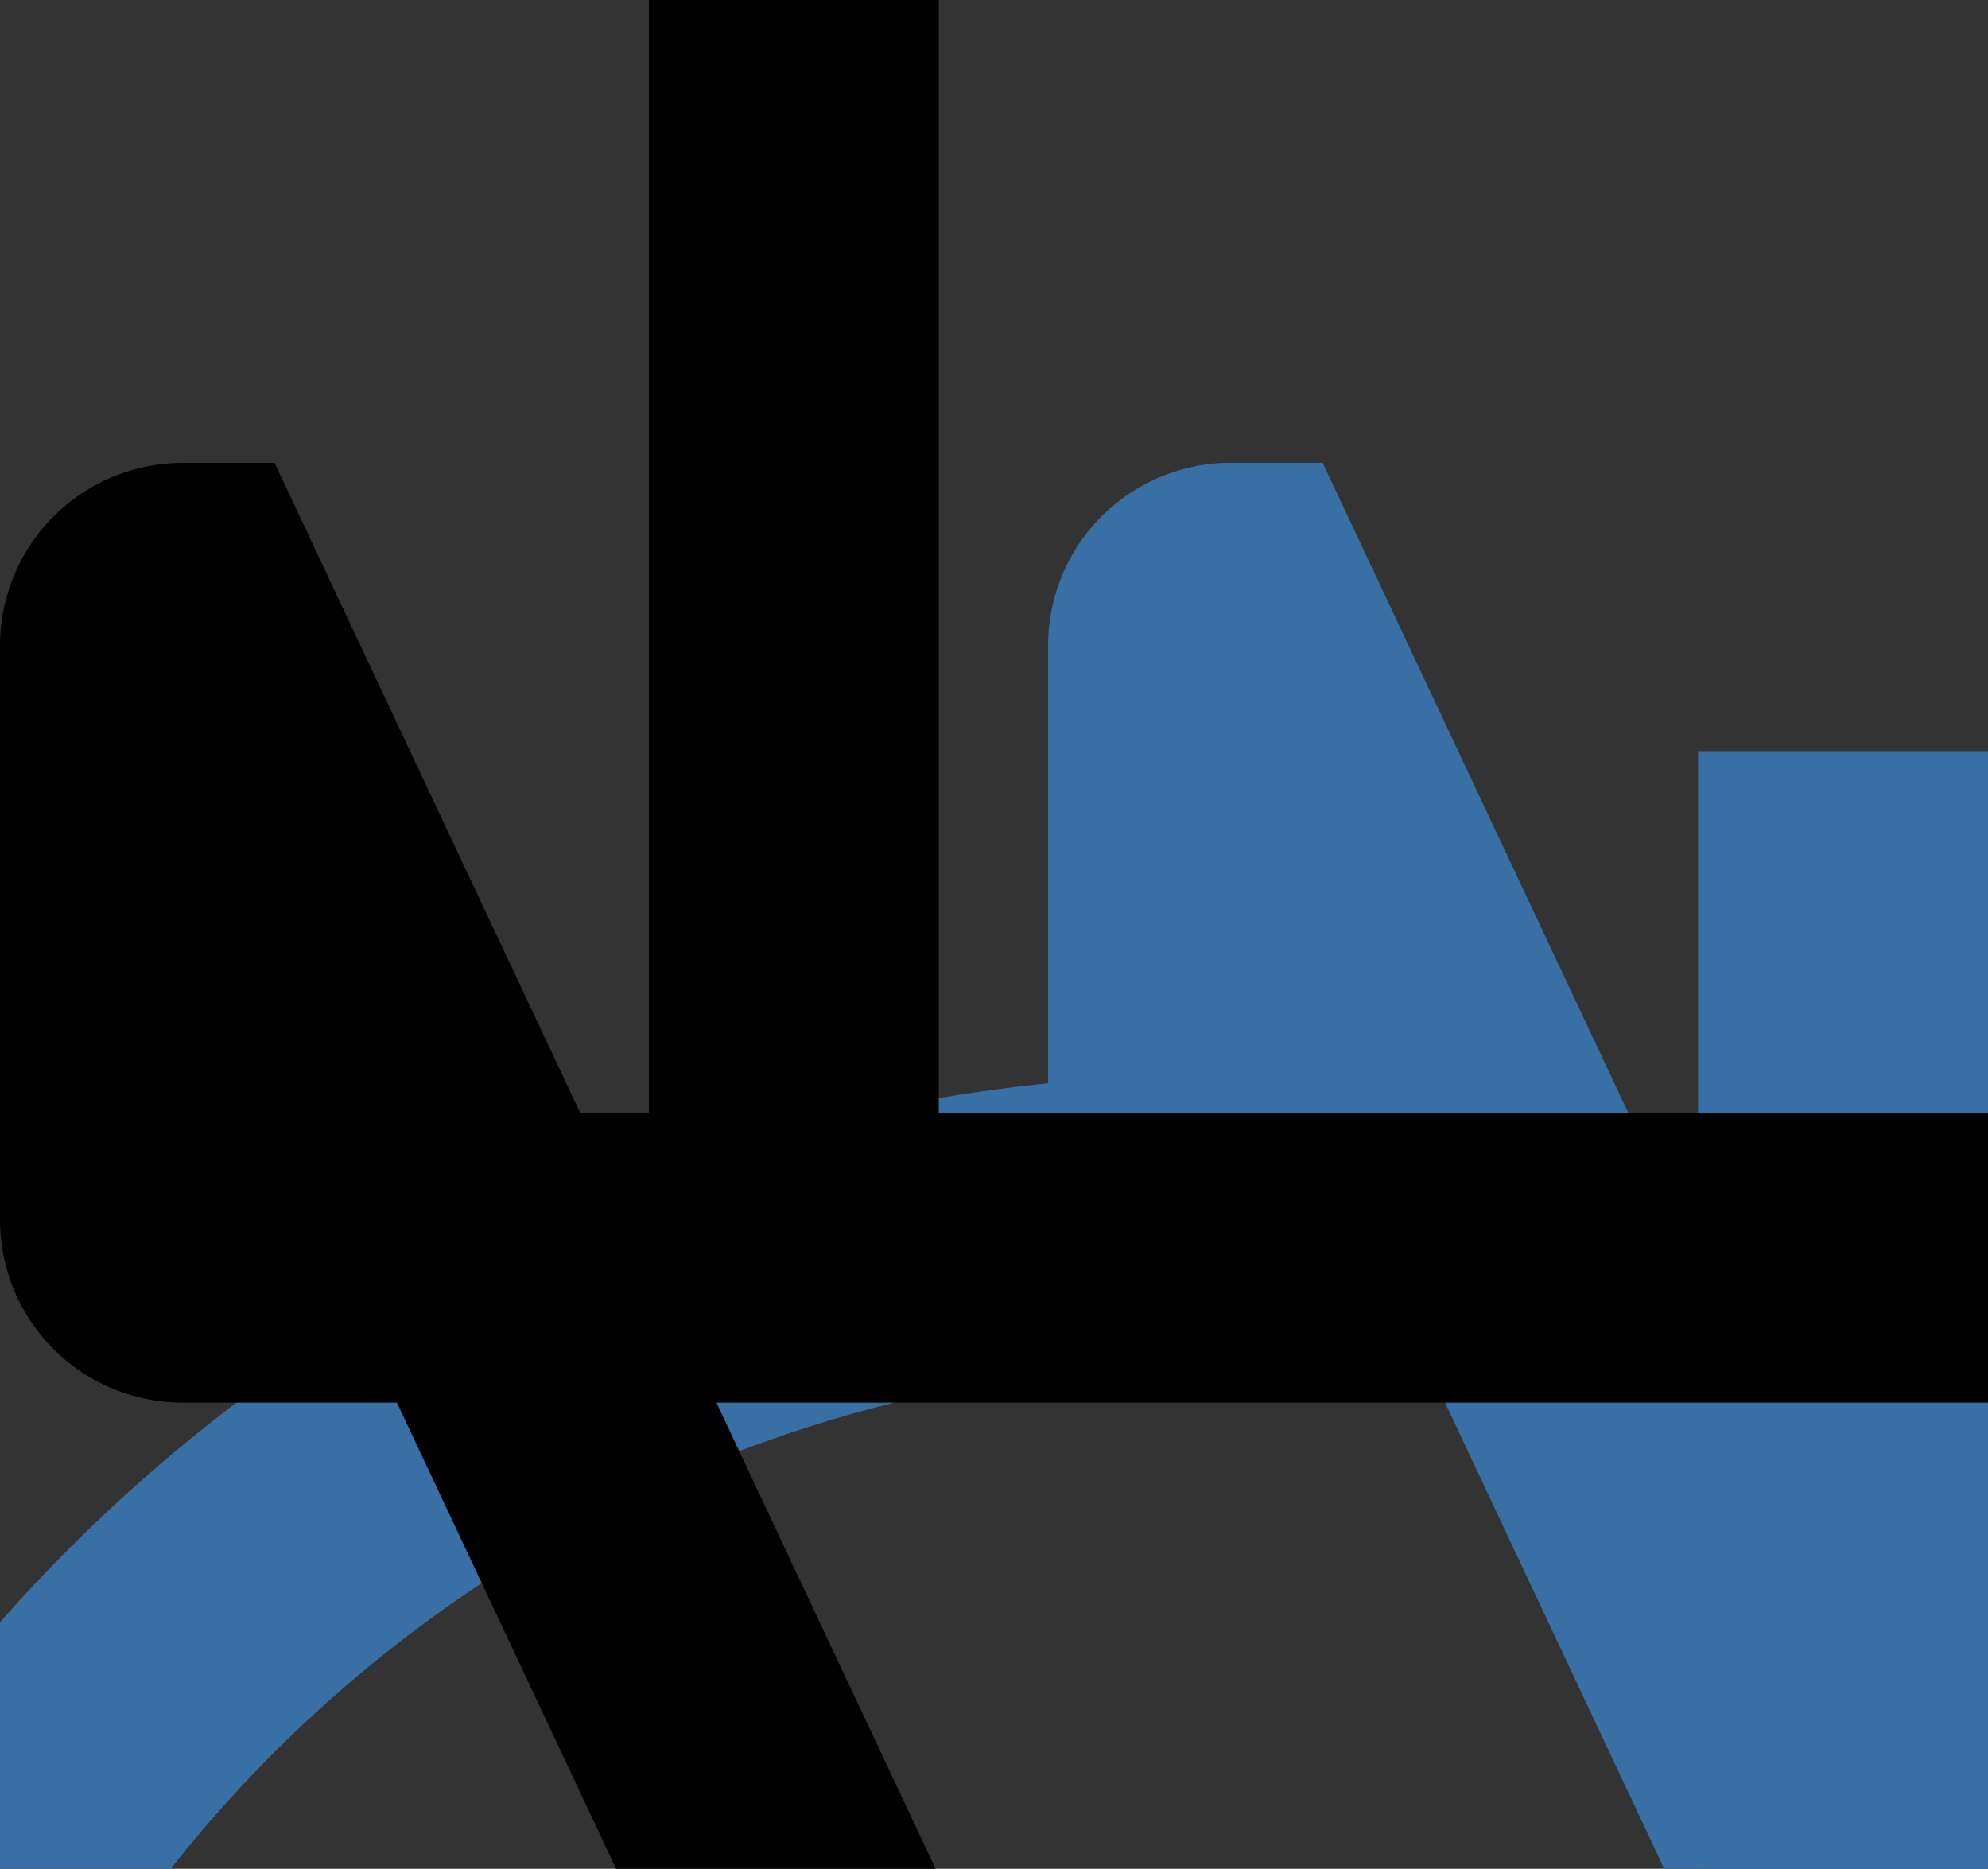 <?xml version="1.0" encoding="UTF-8" standalone="no"?>
<!-- Created with Inkscape (http://www.inkscape.org/) -->

<svg
   width="55.008mm"
   height="51.701mm"
   viewBox="0 0 55.008 51.701"
   version="1.1"
   id="svg1"
   xmlns="http://www.w3.org/2000/svg"
   xmlns:svg="http://www.w3.org/2000/svg">
  <rect x="0" y="0" width="55.008" height="51.701" fill="#333333" stroke="none"/>
  <defs
     id="defs1" />
  <g
     id="layer2">
    <g
       id="g6"
       transform="translate(-33.673,-63.578)">
      <rect
         style="fill:#ffffff;fill-opacity:1;stroke:#386fa4;stroke-width:8;stroke-linecap:square;stroke-linejoin:miter;stroke-miterlimit:9.4;stroke-dasharray:none;stroke-opacity:1;paint-order:normal"
         id="rect2-9"
         width="0.024"
         height="22.919"
         x="84.657"
         y="88.361" />
      <path
         style="fill:none;fill-opacity:1;stroke:#386fa4;stroke-width:8;stroke-linecap:square;stroke-linejoin:miter;stroke-miterlimit:9.4;stroke-dasharray:none;stroke-opacity:1;paint-order:normal"
         id="rect1-3"
         width="18"
         height="18"
         x="37.774"
         y="80.33"
         ry="0"
         d="m 38.833,80.33 h 16.942 v 18 H 38.833 A 1.058,1.058 45 0 1 37.774,97.271 V 81.388 a 1.058,1.058 135 0 1 1.058,-1.058 z"
         transform="translate(28.899,0.051)" />
    </g>
    <g
       id="g5"
       transform="translate(-33.774,-63.524)">
      <rect
         style="fill:#ffffff;fill-opacity:1;stroke:#000000;stroke-width:8;stroke-linecap:square;stroke-linejoin:miter;stroke-miterlimit:9.4;stroke-dasharray:none;stroke-opacity:1;paint-order:normal"
         id="rect2"
         width="0.024"
         height="22.919"
         x="55.727"
         y="67.524" />
      <path
         style="fill:none;fill-opacity:1;stroke:#000000;stroke-width:8;stroke-linecap:square;stroke-linejoin:miter;stroke-miterlimit:9.4;stroke-dasharray:none;stroke-opacity:1;paint-order:normal"
         id="rect1"
         width="18"
         height="18"
         x="37.774"
         y="80.33"
         ry="0"
         d="m 38.833,80.33 h 15.883 a 1.058,1.058 45 0 1 1.058,1.058 V 98.33 H 38.833 A 1.058,1.058 45 0 1 37.774,97.271 V 81.388 a 1.058,1.058 135 0 1 1.058,-1.058 z" />
    </g>
  </g>
</svg>
